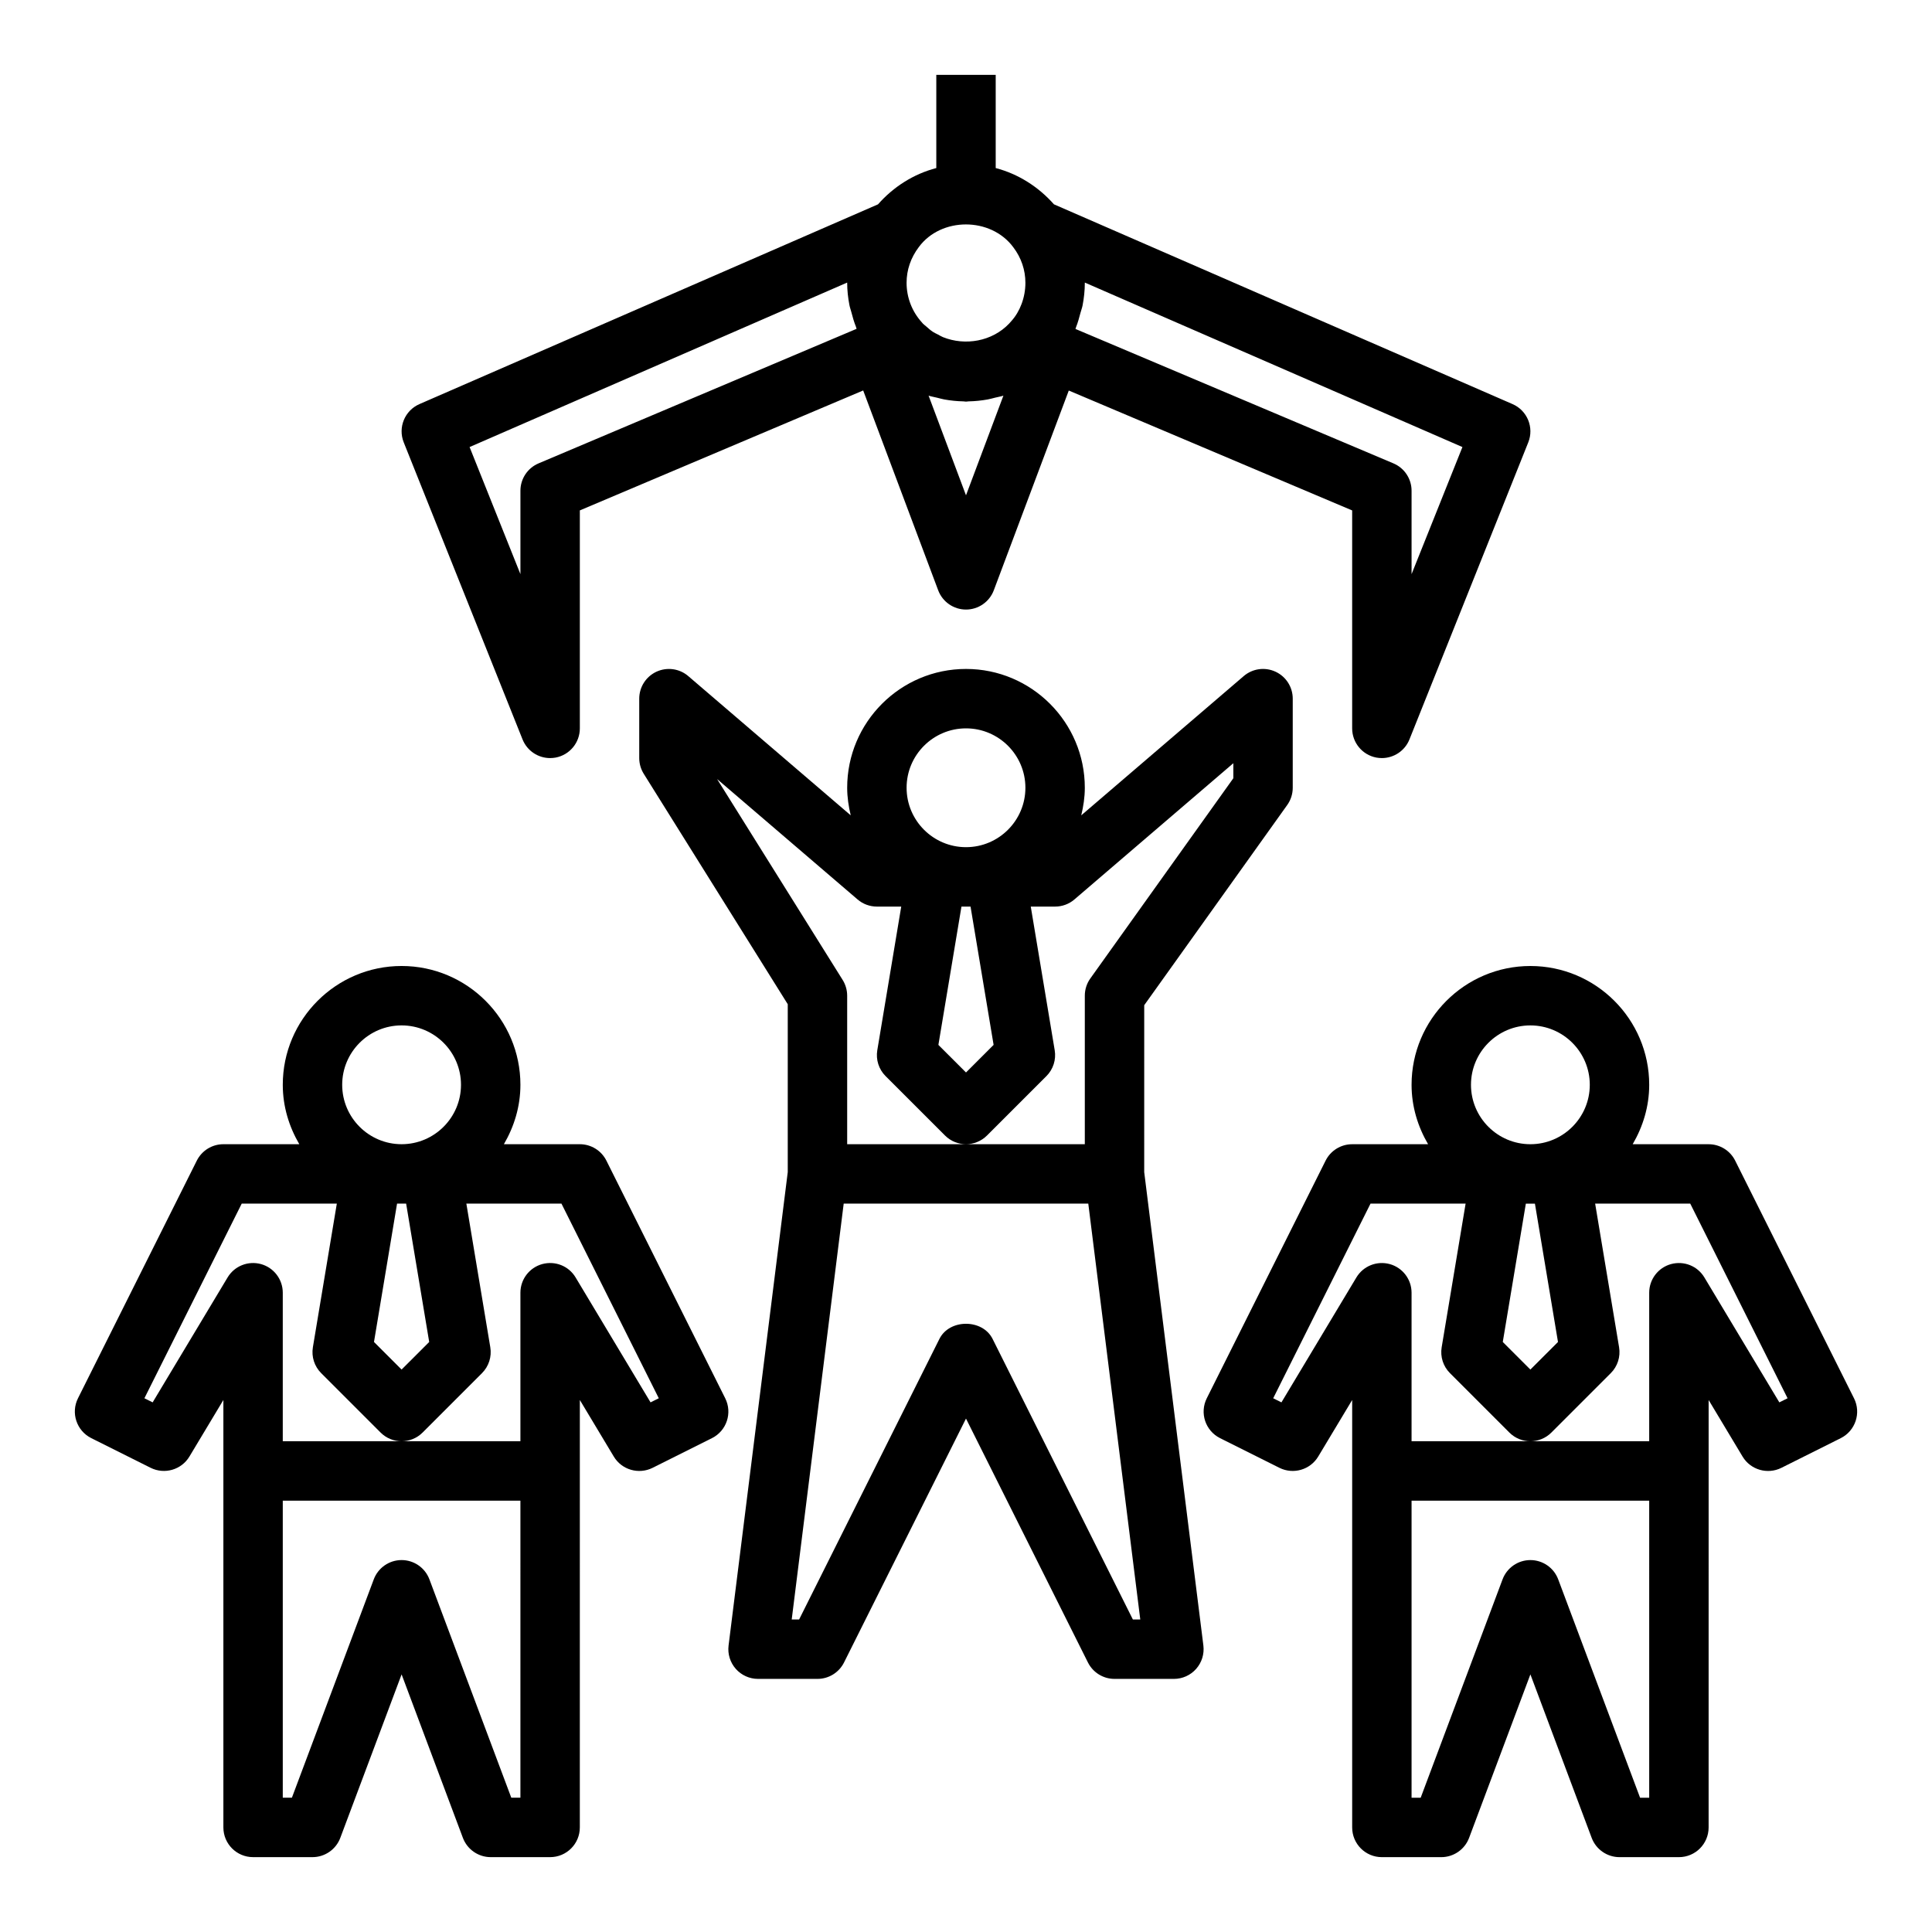 <?xml version="1.0" encoding="UTF-8"?>
<!-- Uploaded to: SVG Repo, www.svgrepo.com, Generator: SVG Repo Mixer Tools -->
<svg fill="#000000" width="800px" height="800px" version="1.1" viewBox="144 144 512 512" xmlns="http://www.w3.org/2000/svg">
 <g>
  <path d="m447.23 410.39 37.895-53.051c0.953-1.328 1.465-2.938 1.465-4.574v-23.617c0-3.074-1.793-5.867-4.582-7.148-2.793-1.285-6.078-0.832-8.414 1.176l-43.051 36.898c0.566-2.356 0.945-4.781 0.945-7.309 0-17.367-14.125-31.488-31.488-31.488s-31.488 14.121-31.488 31.488c0 2.527 0.379 4.953 0.941 7.309l-43.051-36.898c-2.336-2.008-5.617-2.453-8.414-1.176-2.789 1.285-4.582 4.074-4.582 7.148v15.742c0 1.477 0.414 2.922 1.195 4.176l38.164 61.062v44.488l-15.684 125.46c-0.281 2.238 0.414 4.488 1.91 6.188 1.492 1.691 3.644 2.66 5.902 2.66h15.742c2.984 0 5.707-1.684 7.043-4.352l32.32-64.637 32.316 64.637c1.336 2.668 4.059 4.352 7.043 4.352h15.742c2.258 0 4.41-0.969 5.898-2.66 1.496-1.699 2.191-3.953 1.91-6.188l-15.68-125.46zm-46.027-26.137 6.113 36.652-7.316 7.312-7.316-7.309 6.113-36.656zm-1.203-47.23c8.684 0 15.742 7.066 15.742 15.742 0 8.68-7.062 15.742-15.742 15.742-8.684 0-15.742-7.066-15.742-15.742-0.004-8.68 7.059-15.742 15.742-15.742zm-65.965 13.43 37.223 31.902c1.426 1.23 3.246 1.898 5.125 1.898h6.453l-6.344 38.07c-0.418 2.508 0.398 5.059 2.199 6.856l15.742 15.738c1.535 1.535 3.551 2.305 5.566 2.305s4.027-0.77 5.566-2.305l15.742-15.738c1.801-1.801 2.617-4.352 2.199-6.856l-6.344-38.07h6.449c1.879 0 3.699-0.668 5.125-1.898l42.109-36.094v3.981l-37.895 53.051c-0.957 1.332-1.465 2.941-1.465 4.578v39.359h-62.977v-39.359c0-1.477-0.414-2.922-1.195-4.176zm110.19 222.73-37.184-74.367c-2.668-5.336-11.414-5.336-14.082 0l-37.188 74.367h-1.961l13.777-110.21h64.82l13.777 110.21z"/>
  <path d="m635.33 514.56-31.488-62.977c-1.332-2.668-4.059-4.352-7.039-4.352h-20.125c2.711-4.648 4.379-9.984 4.379-15.742 0-17.367-14.125-31.488-31.488-31.488-17.363 0-31.488 14.121-31.488 31.488 0 5.762 1.668 11.094 4.379 15.742h-20.121c-2.984 0-5.707 1.684-7.043 4.352l-31.488 62.977c-1.945 3.891-0.367 8.617 3.519 10.562l15.742 7.871c3.664 1.82 8.148 0.539 10.27-2.992l9-14.988v113.28c0 4.352 3.523 7.871 7.871 7.871h15.742c3.281 0 6.219-2.039 7.371-5.106l16.246-43.328 16.242 43.328c1.156 3.066 4.094 5.106 7.375 5.106h15.742c4.348 0 7.871-3.519 7.871-7.871l0.004-94.465v-18.812l8.996 14.992c2.121 3.527 6.609 4.812 10.27 2.992l15.742-7.871c3.891-1.949 5.465-6.676 3.519-10.566zm-84.559-51.582 6.113 36.66-7.316 7.312-7.316-7.312 6.113-36.66zm-1.203-47.234c8.684 0 15.742 7.066 15.742 15.742 0 8.68-7.062 15.742-15.742 15.742-8.684 0-15.742-7.066-15.742-15.742s7.059-15.742 15.742-15.742zm31.488 204.67h-2.418l-21.699-57.871c-1.152-3.066-4.09-5.106-7.371-5.106s-6.219 2.039-7.371 5.106l-21.699 57.871h-2.418v-78.719h62.977zm34.488-104.77-19.863-33.109c-1.816-3.035-5.41-4.473-8.852-3.535-3.414 0.945-5.773 4.051-5.773 7.586v39.359h-62.977v-39.359c0-3.535-2.359-6.641-5.769-7.586-3.418-0.938-7.031 0.5-8.852 3.535l-19.863 33.109-2.184-1.09 25.789-51.582h25.203l-6.344 38.07c-0.418 2.508 0.398 5.059 2.199 6.856l15.742 15.742c1.539 1.539 3.555 2.305 5.566 2.305 2.016 0 4.027-0.77 5.566-2.305l15.742-15.742c1.801-1.801 2.617-4.352 2.199-6.856l-6.344-38.07h25.203l25.793 51.582z"/>
  <path d="m304.7 451.58c-1.332-2.668-4.059-4.352-7.039-4.352h-20.125c2.711-4.648 4.379-9.984 4.379-15.742 0-17.367-14.125-31.488-31.488-31.488-17.363 0-31.488 14.121-31.488 31.488 0 5.762 1.668 11.094 4.379 15.742h-20.121c-2.984 0-5.707 1.684-7.043 4.352l-31.488 62.977c-1.945 3.891-0.367 8.617 3.519 10.562l15.742 7.871c3.672 1.82 8.152 0.539 10.27-2.992l9-14.988v113.28c0 4.352 3.523 7.871 7.871 7.871h15.742c3.281 0 6.219-2.039 7.371-5.106l16.246-43.328 16.242 43.328c1.156 3.066 4.09 5.106 7.375 5.106h15.742c4.348 0 7.871-3.519 7.871-7.871l0.004-94.465v-18.812l8.996 14.992c2.117 3.527 6.602 4.812 10.27 2.992l15.742-7.871c3.891-1.945 5.465-6.672 3.519-10.562zm-53.07 11.395 6.113 36.66-7.316 7.312-7.316-7.312 6.113-36.66zm-1.203-47.234c8.684 0 15.742 7.066 15.742 15.742 0 8.68-7.062 15.742-15.742 15.742-8.684 0-15.742-7.066-15.742-15.742s7.059-15.742 15.742-15.742zm31.488 204.67h-2.418l-21.699-57.871c-1.152-3.066-4.09-5.106-7.371-5.106s-6.219 2.039-7.371 5.106l-21.699 57.871h-2.418v-78.719h62.977zm34.488-104.77-19.863-33.109c-1.816-3.035-5.414-4.473-8.852-3.535-3.414 0.945-5.773 4.051-5.773 7.586v39.359h-62.977v-39.359c0-3.535-2.359-6.641-5.769-7.586-3.41-0.938-7.031 0.5-8.852 3.535l-19.863 33.109-2.184-1.09 25.789-51.582h25.203l-6.344 38.07c-0.418 2.508 0.398 5.059 2.199 6.856l15.742 15.742c1.539 1.539 3.551 2.305 5.566 2.305 2.016 0 4.027-0.77 5.566-2.305l15.742-15.742c1.801-1.801 2.617-4.352 2.199-6.856l-6.344-38.07h25.203l25.793 51.582z"/>
  <path d="m282.48 339.95c1.215 3.035 4.137 4.949 7.305 4.949 0.492 0 0.992-0.047 1.492-0.137 3.707-0.715 6.387-3.961 6.387-7.734v-57.766l75.09-31.785 19.875 52.957c1.152 3.066 4.09 5.106 7.371 5.106 3.277 0 6.215-2.039 7.367-5.106l19.871-52.938 75.098 31.773v57.758c0 3.773 2.68 7.019 6.383 7.734 0.5 0.09 1 0.137 1.492 0.137 3.168 0 6.094-1.914 7.309-4.949l31.488-78.719c1.578-3.953-0.266-8.441-4.168-10.141l-121.53-52.941c-4.125-4.656-9.457-8.051-15.438-9.613v-24.695h-15.742v24.695c-6.008 1.566-11.352 4.969-15.449 9.617l-121.52 52.934c-3.902 1.699-5.746 6.188-4.168 10.141zm117.52-64.684-9.914-26.414c0.73 0.242 1.508 0.359 2.258 0.547 0.633 0.156 1.25 0.34 1.895 0.457 1.676 0.305 3.379 0.477 5.094 0.512 0.227 0.004 0.441 0.066 0.668 0.066 0.23 0 0.449-0.062 0.68-0.066 1.703-0.035 3.394-0.207 5.059-0.508 0.68-0.125 1.328-0.316 1.996-0.48 0.723-0.18 1.473-0.293 2.176-0.527zm31.488-56.383 100.07 43.59-13.477 33.68v-22.102c0-3.16-1.891-6.019-4.805-7.25l-84.262-35.625c0.066-0.156 0.086-0.328 0.152-0.488 0.492-1.223 0.832-2.492 1.168-3.769 0.172-0.656 0.422-1.285 0.555-1.953 0.379-1.969 0.602-3.981 0.602-6.019v-0.062zm-18.945-9.348c2.094 2.762 3.199 6.012 3.199 9.41 0 3.875-1.43 7.594-3.688 10.109-0.172 0.168-0.406 0.445-0.621 0.695-4.516 4.75-11.66 5.945-17.512 3.606-0.48-0.199-0.938-0.477-1.406-0.727-0.438-0.23-0.887-0.422-1.305-0.695-0.621-0.41-1.195-0.93-1.77-1.438-0.273-0.246-0.578-0.441-0.836-0.707-0.121-0.145-0.25-0.297-0.328-0.383-2.594-2.863-4.023-6.586-4.023-10.461 0-3.398 1.105-6.648 3.258-9.488 5.875-7.945 19.035-8.023 25.031 0.078zm-44.031 9.348v0.062c0 2 0.219 3.969 0.594 5.91 0.121 0.629 0.352 1.23 0.512 1.855 0.336 1.293 0.691 2.574 1.195 3.82 0.082 0.199 0.105 0.418 0.191 0.613l-84.281 35.656c-2.914 1.23-4.805 4.09-4.805 7.25v22.102l-13.473-33.68z"/>
 </g>
</svg>